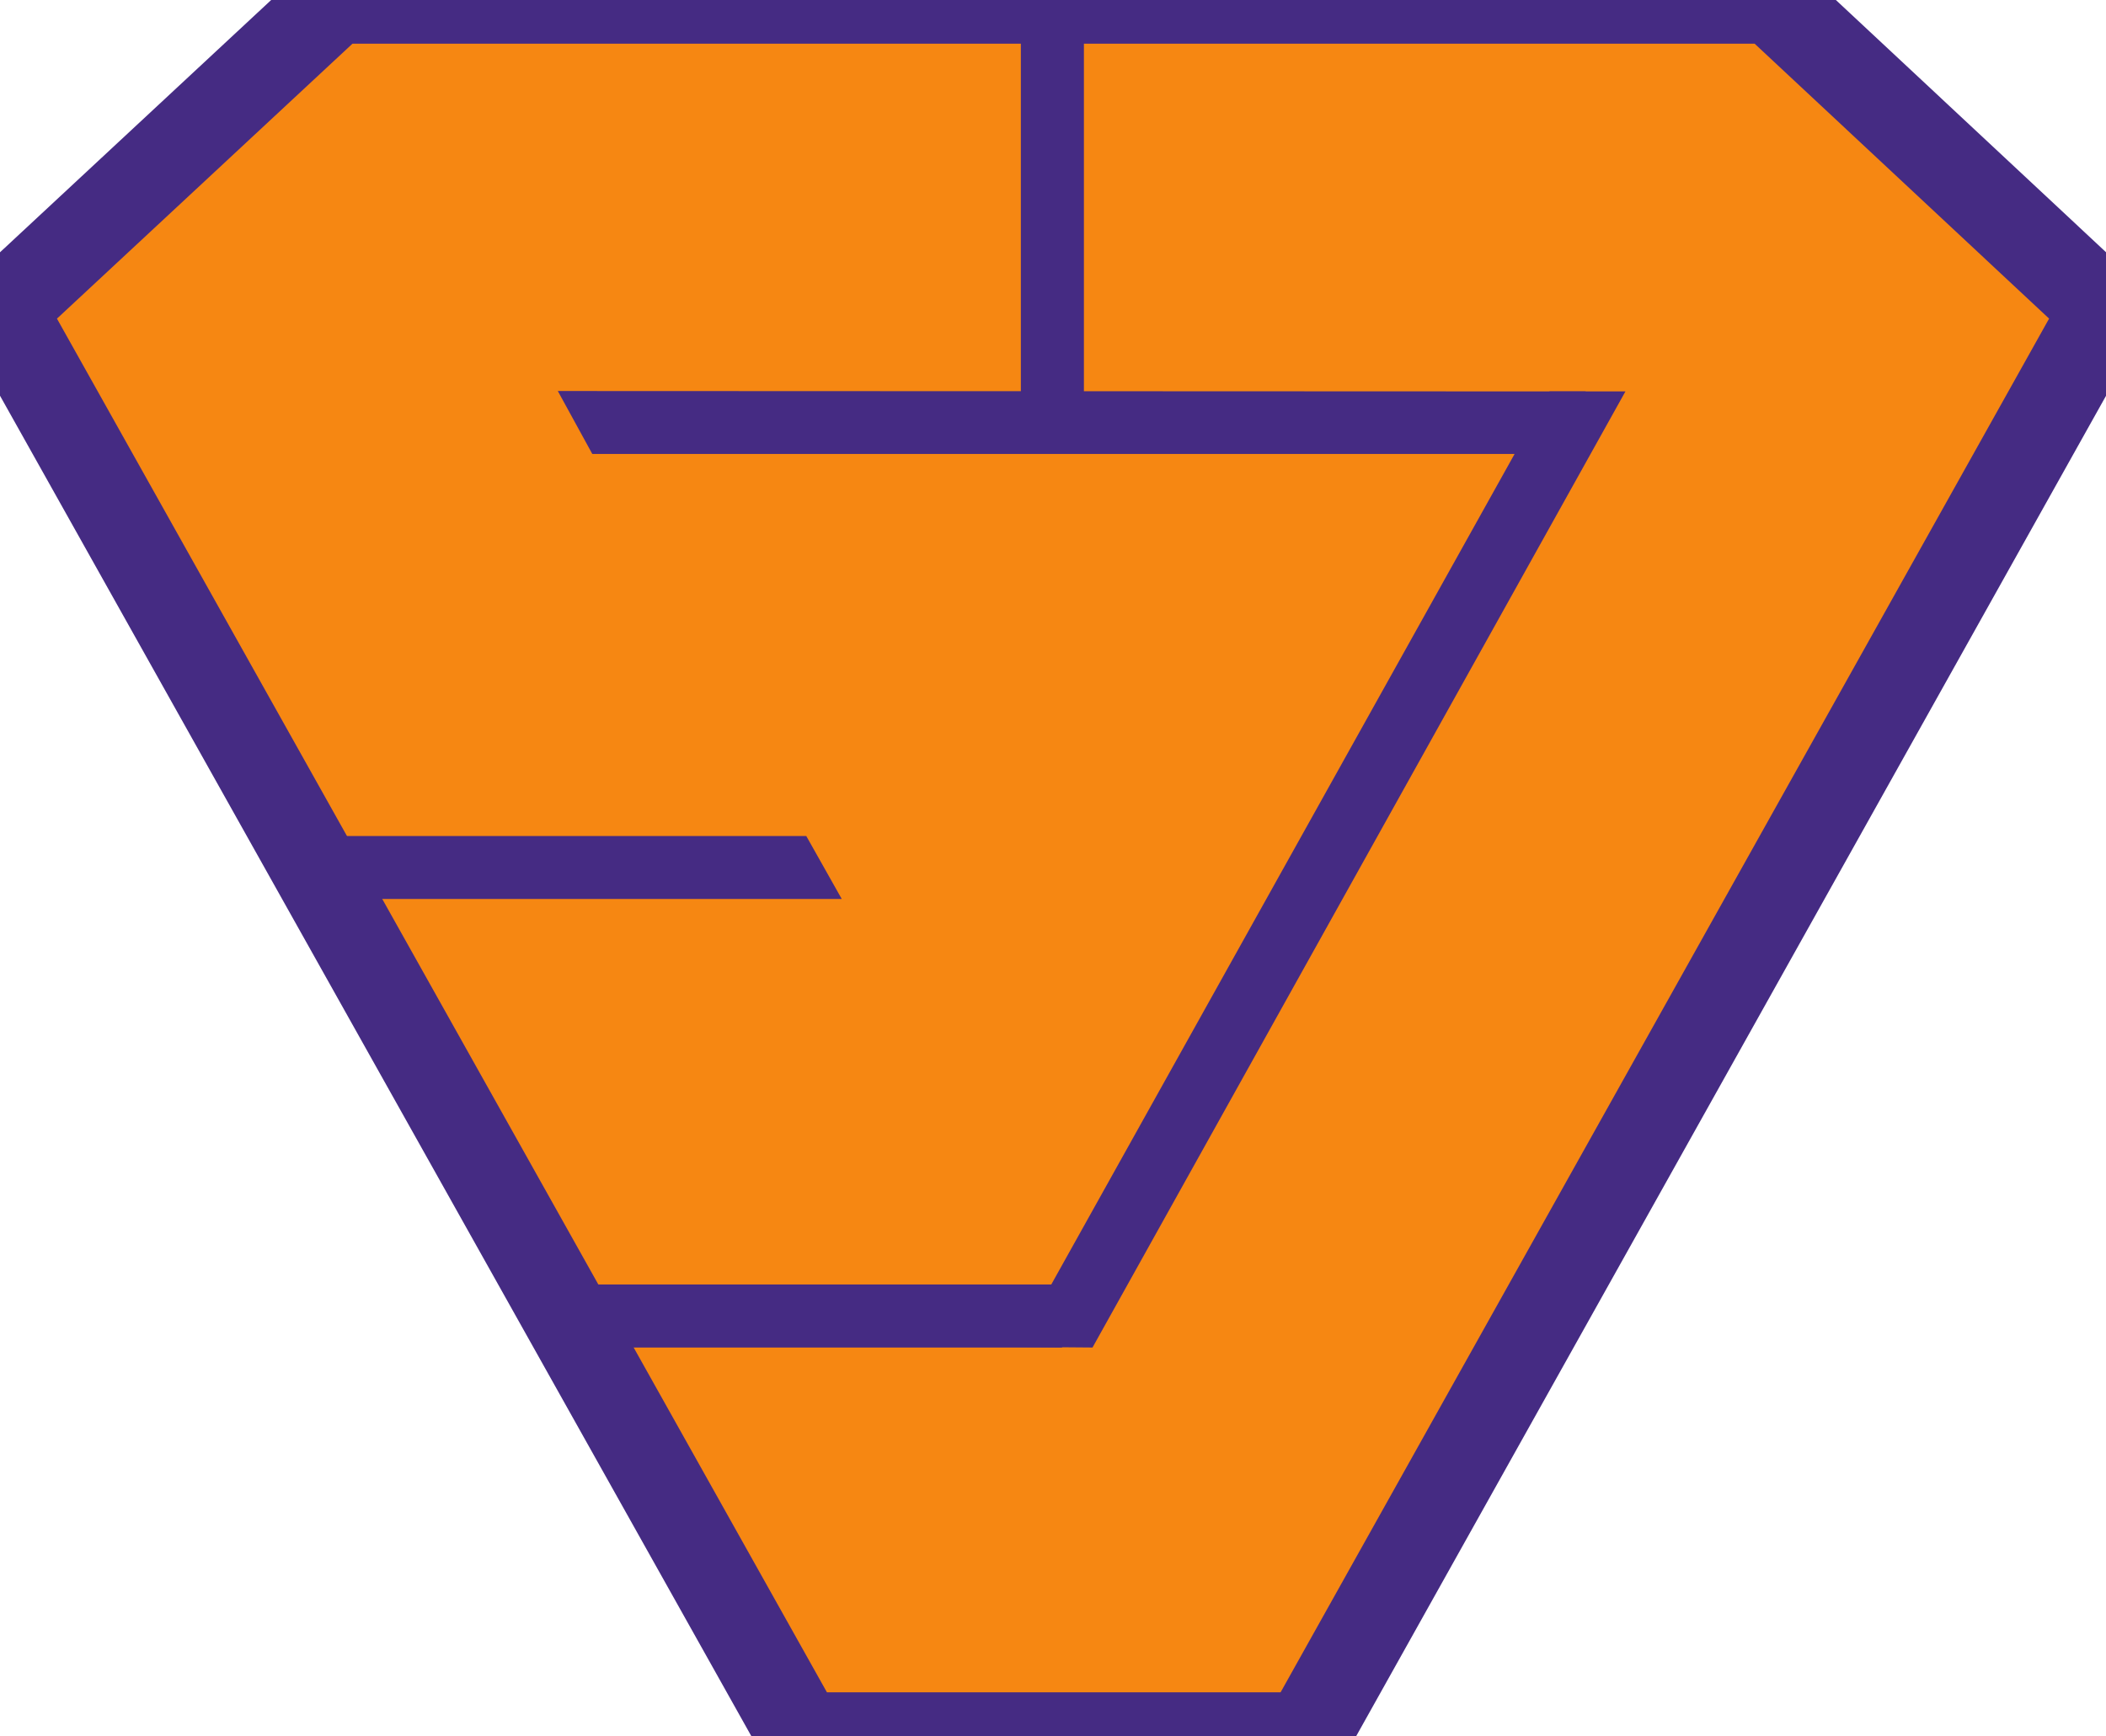 <svg height="2061" width="2500" xmlns="http://www.w3.org/2000/svg" viewBox="5.65 4.496 216.34 178.7"><path d="M39.95 4.496L5.65 36.411l82.267 146.785h51.965L221.99 36.411 187.81 4.496z" fill="#f68712"/><path d="M39.95 4.496L5.65 36.411l82.267 146.785h51.965L221.99 36.411 187.81 4.496z" fill="none" stroke="#452b83" stroke-miterlimit="3.864" stroke-width="8.993"/><g fill="#452b83"><path d="M62.851 44.746l105.798.042-3.658 6.437h-98.59z"/><path d="M164.922 44.788h7.817l-54.853 98.419-7.828-.063z"/><path d="M63.39 136.717h54.495l-3.145 6.49H66.557zM39.091 90.556h49.336l3.648 6.476H42.25zM110.512 6.725h6.49v43.39h-6.49z"/></g></svg>